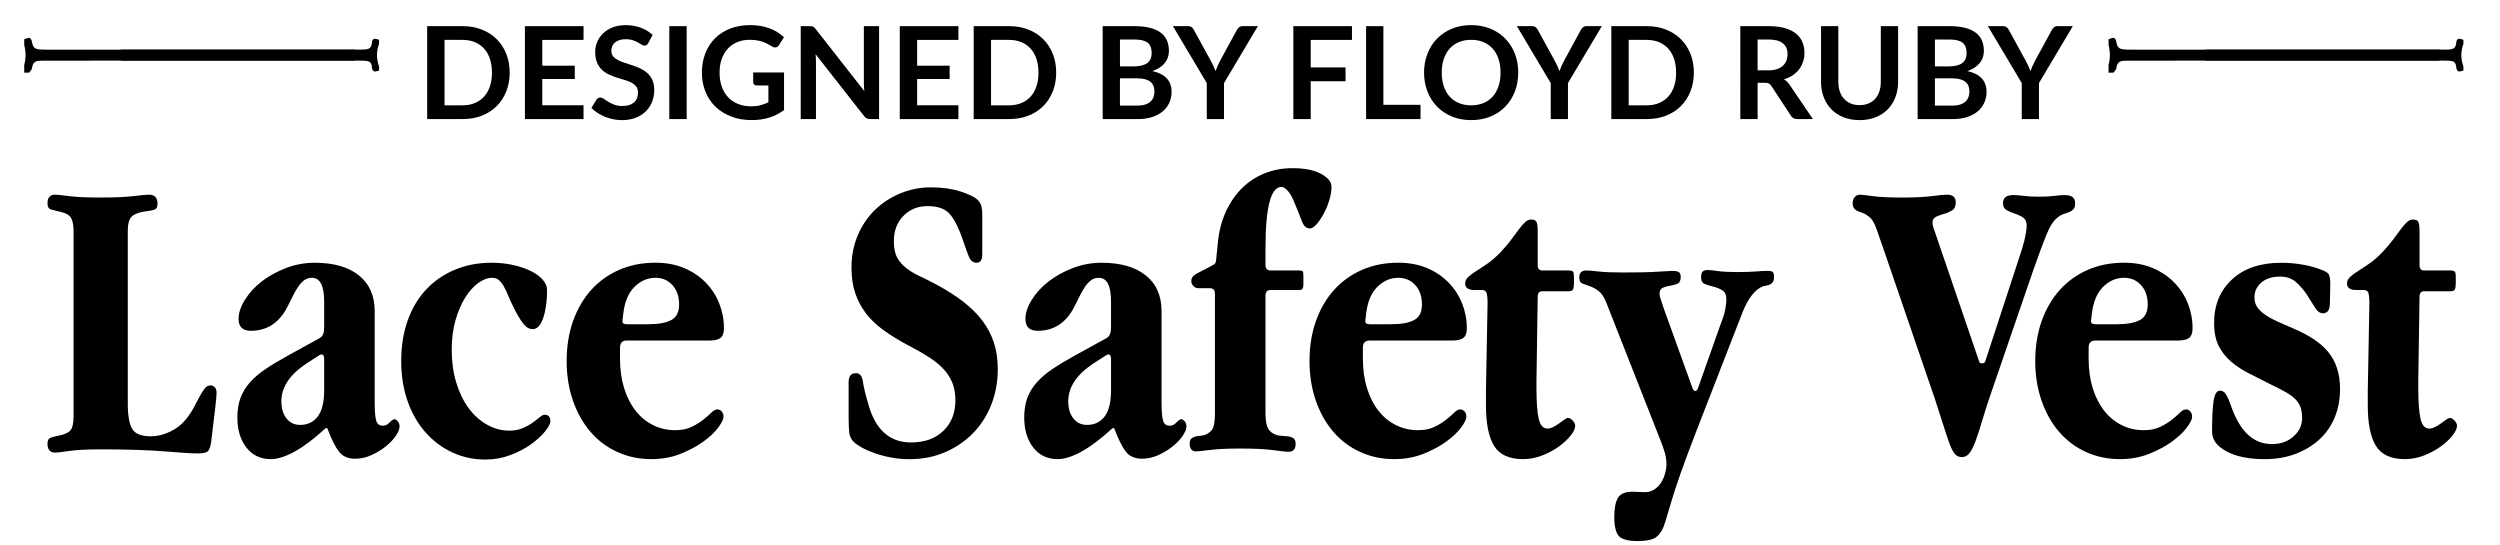 <svg viewBox="0 0 2063 450" xmlns="http://www.w3.org/2000/svg" id="Layer_1"><path d="M2032.81,32.86c-1.32-.32-2.78-1.03-3.9-.85-.87.14-1.79,1.4-1.85,2.18-.5,6.97-3.36,6.77-11.47,6.77-11.07,0-93.35,0-195.59.01v9.05c104.83,0,190.55,0,197.21.01,8.2,0,9.23.74,9.79,6.19.1.96.72,2.23,1.78,2.71.75.34,2.65-.41,4.03-.67v-3.45c-2.24-6.17-2.34-12.35,0-18.52v-3.45Z"></path><path d="M2013,40.98c-128.09,0-241.56,0-254.71-.01-9.77,0-10.86-.71-12.08-7.12-.18-.95-1.03-2.46-1.94-2.59-1.24-.17-2.83.72-4.28,1.16v4.74c1.41,5.46,1.49,10.91,0,16.37v6.46h3.93c.77-.97,1.73-1.9,2.25-2.93.48-.93.34-1.99.71-2.96,1.22-3.18,2.76-4.02,7.79-4.03,14.94-.04,29.89-.04,44.83-.04,7,0,101.38,0,213.48,0v-9.05Z"></path><path d="M312.81,32.86c-1.32-.32-2.78-1.03-3.9-.85-.87.14-1.79,1.4-1.85,2.18-.5,6.97-3.36,6.77-11.47,6.77-11.07,0-93.35,0-195.59.01v9.05c104.83,0,190.55,0,197.21.01,8.2,0,9.23.74,9.79,6.19.1.96.72,2.23,1.78,2.71.75.34,2.65-.41,4.03-.67v-3.45c-2.24-6.17-2.34-12.35,0-18.52v-3.45Z"></path><path d="M293,40.98c-128.09,0-241.56,0-254.71-.01-9.77,0-10.86-.71-12.08-7.12-.18-.95-1.03-2.46-1.94-2.59-1.24-.17-2.83.72-4.28,1.16v4.74c1.41,5.46,1.49,10.91,0,16.37v6.46h3.93c.77-.97,1.73-1.9,2.25-2.93.48-.93.34-1.99.71-2.96,1.22-3.18,2.76-4.02,7.79-4.03,14.94-.04,29.89-.04,44.83-.04,7,0,101.38,0,213.48,0v-9.05Z"></path><path d="M420.59,59.92c0,5.62-.94,10.78-2.81,15.49-1.87,4.7-4.51,8.75-7.9,12.14-3.39,3.39-7.48,6.03-12.25,7.9-4.77,1.87-10.08,2.81-15.91,2.81h-29.22V21.58h29.22c5.83,0,11.14.95,15.91,2.84,4.77,1.89,8.86,4.53,12.25,7.9,3.39,3.38,6.03,7.42,7.9,12.12,1.87,4.7,2.81,9.86,2.81,15.49ZM405.96,59.92c0-4.21-.56-7.98-1.67-11.32-1.11-3.34-2.72-6.17-4.83-8.49-2.1-2.32-4.65-4.09-7.64-5.33-2.99-1.24-6.36-1.86-10.1-1.86h-14.9v53.99h14.9c3.75,0,7.11-.62,10.1-1.86,2.99-1.24,5.53-3.01,7.64-5.33,2.1-2.31,3.71-5.14,4.83-8.48,1.11-3.34,1.67-7.11,1.67-11.32Z"></path><path d="M447.48,32.93v21.27h26.83v10.98h-26.83v21.69h34.05v11.4h-48.37V21.58h48.37v11.35h-34.05Z"></path><path d="M534.98,35.53c-.42.74-.88,1.28-1.35,1.62-.48.34-1.07.5-1.78.5-.74,0-1.55-.27-2.41-.82-.87-.55-1.9-1.16-3.1-1.83-1.2-.67-2.61-1.28-4.22-1.83-1.61-.55-3.51-.82-5.7-.82-1.98,0-3.71.24-5.2.72-1.49.48-2.73,1.14-3.74,1.99-1.01.85-1.76,1.87-2.25,3.05-.5,1.18-.74,2.48-.74,3.9,0,1.8.5,3.31,1.51,4.51,1.01,1.2,2.34,2.23,4,3.08,1.66.85,3.55,1.61,5.67,2.28,2.12.67,4.3,1.39,6.52,2.15,2.23.76,4.4,1.64,6.52,2.65,2.12,1.01,4.01,2.28,5.67,3.82,1.66,1.54,3,3.42,4,5.65,1.01,2.23,1.51,4.93,1.51,8.11,0,3.47-.59,6.71-1.78,9.73-1.19,3.02-2.92,5.66-5.2,7.9-2.28,2.25-5.06,4.01-8.35,5.3-3.29,1.29-7.05,1.94-11.3,1.94-2.44,0-4.84-.24-7.21-.72-2.37-.48-4.64-1.16-6.81-2.04-2.17-.88-4.22-1.94-6.13-3.18-1.91-1.24-3.61-2.62-5.09-4.14l4.19-6.84c.35-.49.81-.91,1.38-1.25.57-.34,1.17-.5,1.8-.5.88,0,1.84.36,2.86,1.09,1.03.73,2.25,1.53,3.66,2.41,1.41.88,3.07,1.69,4.96,2.41,1.89.73,4.16,1.09,6.81,1.09,4.07,0,7.21-.96,9.44-2.89,2.23-1.93,3.34-4.69,3.34-8.3,0-2.02-.5-3.66-1.51-4.93-1.01-1.27-2.34-2.34-4-3.21-1.66-.87-3.55-1.6-5.67-2.2-2.12-.6-4.28-1.25-6.47-1.96-2.19-.71-4.35-1.56-6.47-2.55-2.12-.99-4.01-2.28-5.67-3.87-1.66-1.59-3-3.58-4-5.97-1.01-2.39-1.51-5.33-1.51-8.83,0-2.79.56-5.52,1.67-8.17,1.11-2.65,2.73-5,4.85-7.05,2.12-2.05,4.74-3.69,7.85-4.93,3.11-1.24,6.68-1.86,10.71-1.86,4.52,0,8.7.71,12.52,2.12,3.82,1.41,7.07,3.39,9.76,5.94l-3.55,6.74Z"></path><path d="M566.64,98.26h-14.32V21.58h14.32v76.69Z"></path><path d="M646.99,59.81v31.02c-3.89,2.86-8.03,4.96-12.44,6.28-4.4,1.33-9.11,1.99-14.13,1.99-6.26,0-11.92-.97-17-2.92-5.07-1.94-9.4-4.65-12.99-8.11-3.59-3.46-6.36-7.6-8.3-12.41-1.95-4.81-2.92-10.06-2.92-15.75s.94-11.05,2.81-15.86c1.87-4.81,4.53-8.94,7.98-12.41,3.45-3.46,7.63-6.15,12.54-8.06s10.43-2.86,16.55-2.86c3.11,0,6.02.25,8.72.74,2.71.5,5.21,1.18,7.53,2.04,2.32.87,4.43,1.92,6.34,3.16,1.91,1.24,3.66,2.6,5.25,4.08l-4.08,6.47c-.64,1.03-1.47,1.65-2.49,1.88-1.03.23-2.14-.03-3.34-.77-1.17-.67-2.33-1.34-3.5-2.02-1.17-.67-2.47-1.25-3.9-1.75-1.43-.49-3.04-.9-4.83-1.22-1.79-.32-3.85-.48-6.18-.48-3.78,0-7.2.64-10.26,1.91-3.06,1.27-5.67,3.09-7.82,5.46-2.16,2.37-3.82,5.22-4.99,8.54-1.17,3.32-1.75,7.04-1.75,11.14,0,4.38.63,8.3,1.88,11.75,1.25,3.45,3.02,6.36,5.3,8.75,2.28,2.39,5.03,4.21,8.25,5.46,3.22,1.26,6.81,1.88,10.77,1.88,2.83,0,5.36-.3,7.58-.9,2.23-.6,4.4-1.41,6.52-2.44v-13.89h-9.65c-.92,0-1.64-.26-2.15-.77-.51-.51-.77-1.14-.77-1.88v-8.06h25.46Z"></path><path d="M725.42,21.58v76.69h-7.32c-1.13,0-2.08-.19-2.84-.56-.76-.37-1.49-1-2.2-1.88l-40.04-51.12c.21,2.33.32,4.49.32,6.47v47.09h-12.57V21.58h7.48c.6,0,1.12.03,1.56.08.44.05.83.16,1.17.32s.66.39.98.69c.32.3.67.7,1.06,1.19l40.2,51.34c-.11-1.24-.19-2.46-.26-3.66-.07-1.2-.11-2.32-.11-3.34V21.58h12.57Z"></path><path d="M756.82,32.93v21.27h26.83v10.98h-26.83v21.69h34.05v11.4h-48.37V21.58h48.37v11.35h-34.05Z"></path><path d="M871.58,59.92c0,5.62-.94,10.78-2.81,15.49-1.87,4.7-4.51,8.75-7.9,12.14-3.39,3.39-7.48,6.03-12.25,7.9-4.77,1.87-10.08,2.81-15.91,2.81h-29.22V21.58h29.22c5.83,0,11.14.95,15.91,2.84,4.77,1.89,8.86,4.53,12.25,7.9,3.39,3.38,6.03,7.42,7.9,12.12,1.87,4.7,2.81,9.86,2.81,15.49ZM856.94,59.92c0-4.21-.56-7.98-1.67-11.32-1.11-3.34-2.72-6.17-4.83-8.49-2.1-2.32-4.65-4.09-7.64-5.33-2.99-1.24-6.36-1.86-10.1-1.86h-14.9v53.99h14.9c3.75,0,7.11-.62,10.1-1.86,2.99-1.24,5.53-3.01,7.64-5.33,2.1-2.31,3.71-5.14,4.83-8.48,1.11-3.34,1.67-7.11,1.67-11.32Z"></path><path d="M936.33,21.58c5.02,0,9.32.48,12.89,1.43,3.57.95,6.5,2.32,8.78,4.08,2.28,1.77,3.95,3.91,5.01,6.42,1.06,2.51,1.59,5.34,1.59,8.49,0,1.8-.26,3.53-.79,5.17s-1.35,3.18-2.47,4.61c-1.11,1.43-2.53,2.73-4.24,3.9-1.71,1.17-3.76,2.16-6.12,2.97,10.54,2.37,15.8,8.06,15.8,17.08,0,3.25-.62,6.26-1.86,9.02-1.24,2.76-3.04,5.14-5.41,7.13-2.37,2-5.29,3.56-8.75,4.69-3.47,1.13-7.42,1.7-11.88,1.7h-28.96V21.58h26.41ZM924.19,32.61v22.17h11.35c4.88,0,8.56-.88,11.06-2.65,2.49-1.77,3.74-4.58,3.74-8.43s-1.13-6.84-3.39-8.54c-2.26-1.7-5.8-2.55-10.61-2.55h-12.14ZM938.61,87.13c2.65,0,4.88-.32,6.68-.95,1.8-.64,3.24-1.48,4.32-2.55,1.08-1.06,1.86-2.3,2.33-3.71.48-1.41.72-2.92.72-4.51s-.27-3.16-.8-4.48-1.36-2.46-2.49-3.39c-1.13-.94-2.59-1.65-4.38-2.15-1.79-.49-3.93-.74-6.44-.74h-14.37v22.49h14.43Z"></path><path d="M1010.05,68.56v29.7h-14.21v-29.7l-27.95-46.99h12.57c1.24,0,2.22.3,2.94.9.72.6,1.33,1.36,1.83,2.28l14,25.61c.81,1.52,1.53,2.95,2.15,4.3.62,1.34,1.17,2.69,1.67,4.03.46-1.34.99-2.69,1.59-4.03.6-1.34,1.29-2.78,2.07-4.3l13.95-25.61c.39-.78.97-1.5,1.75-2.17.78-.67,1.77-1.01,2.97-1.01h12.62l-27.95,46.99Z"></path><path d="M1081.59,32.93v22.7h28.74v11.4h-28.74v31.24h-14.32V21.58h48.37v11.35h-34.05Z"></path><path d="M1172.22,86.49v11.77h-44.92V21.58h14.27v64.91h30.65Z"></path><path d="M1252.83,59.92c0,5.62-.93,10.83-2.78,15.62-1.86,4.79-4.48,8.94-7.88,12.44-3.39,3.5-7.48,6.23-12.25,8.19-4.77,1.96-10.08,2.94-15.91,2.94s-11.08-.98-15.86-2.94c-4.77-1.96-8.87-4.69-12.28-8.19-3.41-3.5-6.05-7.65-7.93-12.44-1.87-4.79-2.81-10-2.81-15.62s.94-10.83,2.81-15.62c1.87-4.79,4.52-8.94,7.93-12.44,3.41-3.5,7.5-6.23,12.28-8.19,4.77-1.96,10.06-2.94,15.86-2.94,3.89,0,7.55.45,10.98,1.35,3.43.9,6.58,2.17,9.44,3.82,2.86,1.64,5.44,3.64,7.72,5.99,2.28,2.35,4.22,4.98,5.81,7.88,1.59,2.9,2.8,6.05,3.63,9.44s1.25,6.97,1.25,10.71ZM1238.25,59.92c0-4.21-.57-7.98-1.7-11.32-1.13-3.34-2.74-6.18-4.83-8.51-2.09-2.33-4.62-4.12-7.61-5.36-2.99-1.24-6.36-1.86-10.1-1.86s-7.12.62-10.1,1.86c-2.99,1.24-5.53,3.02-7.64,5.36-2.1,2.33-3.72,5.17-4.85,8.51-1.13,3.34-1.7,7.12-1.7,11.32s.57,7.98,1.7,11.32c1.13,3.34,2.75,6.17,4.85,8.48,2.1,2.32,4.65,4.09,7.64,5.33,2.99,1.24,6.35,1.86,10.1,1.86s7.11-.62,10.1-1.86c2.99-1.24,5.52-3.01,7.61-5.33,2.09-2.31,3.69-5.14,4.83-8.48,1.13-3.34,1.7-7.11,1.7-11.32Z"></path><path d="M1293.88,68.56v29.7h-14.21v-29.7l-27.95-46.99h12.57c1.24,0,2.22.3,2.94.9.72.6,1.33,1.36,1.83,2.28l14,25.61c.81,1.52,1.53,2.95,2.15,4.3.62,1.34,1.17,2.69,1.67,4.03.46-1.34.99-2.69,1.59-4.03.6-1.34,1.29-2.78,2.07-4.3l13.95-25.61c.39-.78.97-1.5,1.75-2.17.78-.67,1.77-1.01,2.97-1.01h12.62l-27.95,46.99Z"></path><path d="M1397.77,59.92c0,5.62-.94,10.78-2.81,15.49-1.87,4.7-4.51,8.75-7.9,12.14-3.39,3.39-7.48,6.03-12.25,7.9-4.77,1.87-10.08,2.81-15.91,2.81h-29.22V21.58h29.22c5.83,0,11.14.95,15.91,2.84,4.77,1.89,8.86,4.53,12.25,7.9,3.39,3.38,6.03,7.42,7.9,12.12,1.87,4.7,2.81,9.86,2.81,15.49ZM1383.13,59.92c0-4.21-.56-7.98-1.67-11.32-1.11-3.34-2.72-6.17-4.83-8.49-2.1-2.32-4.65-4.09-7.64-5.33-2.99-1.24-6.36-1.86-10.1-1.86h-14.9v53.99h14.9c3.75,0,7.11-.62,10.1-1.86,2.99-1.24,5.53-3.01,7.64-5.33,2.1-2.31,3.71-5.14,4.83-8.48,1.11-3.34,1.67-7.11,1.67-11.32Z"></path><path d="M1495.99,98.26h-12.89c-2.44,0-4.21-.95-5.3-2.86l-16.12-24.55c-.6-.92-1.26-1.57-1.99-1.96-.72-.39-1.79-.58-3.21-.58h-6.1v29.96h-14.27V21.58h23.39c5.2,0,9.66.54,13.39,1.62,3.73,1.08,6.79,2.59,9.17,4.53,2.39,1.94,4.14,4.27,5.28,6.97,1.13,2.71,1.7,5.68,1.7,8.94,0,2.58-.38,5.02-1.14,7.32-.76,2.3-1.86,4.38-3.29,6.26-1.43,1.87-3.2,3.52-5.3,4.93-2.1,1.41-4.5,2.53-7.19,3.34.92.53,1.77,1.16,2.54,1.88.78.73,1.49,1.58,2.12,2.57l19.2,28.32ZM1459.29,58.06c2.69,0,5.03-.34,7.03-1.01,2-.67,3.64-1.6,4.93-2.78,1.29-1.18,2.25-2.59,2.89-4.22.64-1.63.96-3.41.96-5.36,0-3.89-1.28-6.88-3.84-8.96-2.56-2.09-6.48-3.13-11.75-3.13h-9.12v25.46h8.91Z"></path><path d="M1534.54,86.75c2.76,0,5.22-.46,7.4-1.38,2.17-.92,4-2.21,5.49-3.87,1.49-1.66,2.62-3.68,3.42-6.05.8-2.37,1.19-5.02,1.19-7.95V21.58h14.27v45.93c0,4.56-.73,8.78-2.2,12.65-1.47,3.87-3.57,7.21-6.31,10.02-2.74,2.81-6.07,5-10,6.58-3.92,1.57-8.34,2.36-13.26,2.36s-9.39-.79-13.31-2.36c-3.92-1.57-7.26-3.77-10-6.58-2.74-2.81-4.84-6.15-6.31-10.02-1.47-3.87-2.2-8.09-2.2-12.65V21.58h14.27v45.87c0,2.94.4,5.59,1.19,7.96.79,2.37,1.94,4.39,3.45,6.07,1.5,1.68,3.34,2.98,5.51,3.9,2.17.92,4.64,1.38,7.4,1.38Z"></path><path d="M1608.84,21.58c5.02,0,9.32.48,12.89,1.43,3.57.95,6.5,2.32,8.78,4.08,2.28,1.77,3.95,3.91,5.01,6.42,1.06,2.51,1.59,5.34,1.59,8.49,0,1.8-.26,3.53-.79,5.17s-1.35,3.18-2.47,4.61c-1.11,1.43-2.53,2.73-4.24,3.9-1.71,1.17-3.76,2.16-6.12,2.97,10.54,2.37,15.8,8.06,15.8,17.08,0,3.25-.62,6.26-1.86,9.02-1.24,2.76-3.04,5.14-5.41,7.13-2.37,2-5.29,3.56-8.75,4.69-3.47,1.13-7.42,1.7-11.88,1.7h-28.96V21.58h26.41ZM1596.69,32.61v22.17h11.35c4.88,0,8.56-.88,11.06-2.65,2.49-1.77,3.74-4.58,3.74-8.43s-1.13-6.84-3.39-8.54c-2.26-1.7-5.8-2.55-10.61-2.55h-12.14ZM1611.12,87.13c2.65,0,4.88-.32,6.68-.95,1.8-.64,3.24-1.48,4.32-2.55,1.08-1.06,1.86-2.3,2.33-3.71.48-1.41.72-2.92.72-4.51s-.27-3.16-.8-4.48-1.36-2.46-2.49-3.39c-1.13-.94-2.59-1.65-4.38-2.15-1.79-.49-3.93-.74-6.44-.74h-14.37v22.49h14.43Z"></path><path d="M1682.55,68.56v29.7h-14.21v-29.7l-27.95-46.99h12.57c1.24,0,2.22.3,2.94.9.72.6,1.33,1.36,1.83,2.28l14,25.61c.81,1.52,1.53,2.95,2.15,4.3.62,1.34,1.17,2.69,1.67,4.03.46-1.34.99-2.69,1.59-4.03.6-1.34,1.29-2.78,2.07-4.3l13.95-25.61c.39-.78.97-1.5,1.75-2.17.78-.67,1.77-1.01,2.97-1.01h12.62l-27.95,46.99Z"></path><path d="M105.43,332.14c0,10.54,1.23,17.82,3.7,21.86,2.46,4.04,7.62,6.05,15.47,6.05,5.15,0,10.42-1.29,15.8-3.87,5.38-2.57,9.75-6,13.11-10.26,2.69-3.36,4.88-6.67,6.56-9.92,1.68-3.25,3.25-6.22,4.71-8.91,1.46-2.69,2.86-4.88,4.2-6.56,1.34-1.68,2.91-2.52,4.71-2.52,1.34,0,2.52.5,3.53,1.51s1.51,2.64,1.51,4.88c0,1.35-.34,5.04-1.01,11.1l-3.36,28.25c-.45,3.81-1.24,6.5-2.35,8.07-1.12,1.57-3.92,2.35-8.41,2.35-5.16,0-14.41-.56-27.74-1.68-13.34-1.12-30.88-1.68-52.63-1.68-11.43,0-20.18.45-26.23,1.34-6.05.89-9.87,1.35-11.43,1.35-4.26,0-6.39-2.46-6.39-7.4,0-2.46.72-4.04,2.19-4.71,1.46-.67,3.98-1.34,7.57-2.02,4.48-.89,7.57-2.35,9.25-4.37,1.68-2.02,2.52-5.94,2.52-11.77v-152.33c0-4.93-.67-8.57-2.02-10.93-1.35-2.35-3.92-3.98-7.73-4.88-3.81-.89-6.73-1.62-8.74-2.19-2.02-.56-3.03-2.3-3.03-5.21,0-4.71,2.13-7.06,6.39-7.06,1.35,0,5.1.39,11.27,1.18,6.16.79,14.96,1.18,26.4,1.18s20.4-.39,26.9-1.18c6.5-.78,10.76-1.18,12.78-1.18,4.71,0,7.06,2.47,7.06,7.4,0,2.47-.67,4.04-2.02,4.71-1.34.67-3.92,1.23-7.73,1.68-5.38.67-9.19,2.08-11.43,4.2-2.24,2.13-3.36,6.11-3.36,11.94v141.57Z"></path><path d="M309.21,332.81c0,6.5.39,11.21,1.18,14.12.78,2.92,2.63,4.37,5.55,4.37,2.02,0,3.87-.89,5.55-2.69,1.68-1.79,3.08-2.69,4.2-2.69.67,0,1.51.56,2.52,1.68,1.01,1.12,1.51,2.58,1.51,4.37,0,2.02-1.01,4.54-3.03,7.57-2.02,3.03-4.77,5.94-8.24,8.74-3.48,2.81-7.4,5.21-11.79,7.23s-8.93,3.03-13.65,3.03c-5.85,0-10.29-1.96-13.33-5.88-3.04-3.92-6.24-10.37-9.61-19.34h-1.35c-9.22,8.52-17.65,14.91-25.3,19.17-7.64,4.26-14.28,6.39-19.89,6.39-8.55,0-15.29-3.21-20.24-9.6-4.95-6.4-7.42-14.66-7.42-24.77,0-6.06.84-11.4,2.52-16.01,1.68-4.6,4.26-8.87,7.73-12.8,3.47-3.93,7.79-7.64,12.95-11.12,5.15-3.48,11.21-7.13,18.16-10.95l26.9-14.83c2.24-1.35,3.36-4.16,3.36-8.42v-21.57c0-13.03-3.36-19.55-10.09-19.55-2.47,0-4.6.67-6.39,2.02-1.8,1.35-3.42,3.08-4.88,5.21-1.46,2.13-2.92,4.66-4.37,7.57-1.46,2.92-2.97,5.94-4.54,9.08-6.73,13.23-16.81,19.84-30.26,19.84-6.72,0-10.09-3.25-10.09-9.75,0-4.93,1.73-10.2,5.21-15.8,3.47-5.6,8.07-10.63,13.79-15.08,5.72-4.45,12.38-8.15,20.01-11.1,7.62-2.95,15.58-4.42,23.88-4.42,15.55,0,27.68,3.48,36.38,10.42,8.7,6.95,13.05,16.81,13.05,29.59v76ZM265.49,292.46c-.9,0-1.91.45-3.03,1.35l-9.42,6.05c-13.9,9.19-20.85,19.62-20.85,31.27,0,5.83,1.4,10.54,4.2,14.12,2.8,3.59,6.56,5.38,11.27,5.38,6.27,0,11.15-2.35,14.63-7.06,3.47-4.71,5.21-11.88,5.21-21.52v-25.56c0-2.69-.67-4.04-2.02-4.04Z"></path><path d="M423.54,218.7c5.6,1.27,10.48,2.94,14.63,5.01,4.15,2.08,7.4,4.47,9.75,7.18,2.35,2.71,3.53,5.53,3.53,8.44,0,9.19-1.07,16.87-3.19,23.03-2.13,6.17-4.99,9.25-8.58,9.25-2.92,0-5.55-1.51-7.9-4.54s-4.99-7.45-7.9-13.28c-1.8-3.58-3.31-6.89-4.54-9.92-1.23-3.03-2.47-5.6-3.7-7.73-1.24-2.13-2.58-3.81-4.04-5.04-1.46-1.23-3.31-1.85-5.55-1.85-3.59,0-7.35,1.4-11.27,4.19-3.92,2.8-7.51,6.77-10.76,11.91-3.25,5.14-5.94,11.35-8.07,18.62-2.13,7.27-3.19,15.48-3.19,24.65,0,9.84,1.23,18.84,3.7,27,2.46,8.17,5.83,15.15,10.09,20.96,4.26,5.81,9.3,10.4,15.13,13.75,5.83,3.35,11.99,5.03,18.5,5.03,4.26,0,7.96-.67,11.1-2.02,3.14-1.35,5.88-2.86,8.24-4.54,2.35-1.68,4.31-3.19,5.88-4.54,1.57-1.34,2.91-2.02,4.04-2.02,3.14,0,4.71,1.8,4.71,5.38,0,2.02-1.46,4.82-4.37,8.41-2.92,3.59-6.78,7.12-11.6,10.59-4.82,3.48-10.48,6.44-16.98,8.91-6.5,2.46-13.34,3.7-20.51,3.7-9.87,0-19.02-1.97-27.46-5.88-8.44-3.92-15.83-9.47-22.15-16.65-6.33-7.17-11.24-15.75-14.74-25.73-3.5-9.97-5.25-21.02-5.25-33.12s1.75-23.15,5.25-33.12c3.5-9.97,8.53-18.49,15.08-25.56,6.55-7.06,14.44-12.55,23.67-16.48,9.22-3.92,19.44-5.88,30.65-5.88,6.27,0,12.22.64,17.82,1.9Z"></path><path d="M517.02,281.02c-3.59,0-5.38,2.02-5.38,6.05v8.74c0,8.97,1.12,17.1,3.36,24.38,2.24,7.29,5.38,13.51,9.42,18.66,4.04,5.16,8.85,9.14,14.46,11.94,5.6,2.81,11.65,4.2,18.16,4.2,5.38,0,9.92-.89,13.62-2.69,3.7-1.79,6.89-3.75,9.58-5.88,2.69-2.13,4.93-4.09,6.73-5.88,1.79-1.79,3.47-2.69,5.04-2.69,1.35,0,2.52.56,3.53,1.68,1.01,1.12,1.51,2.58,1.51,4.37,0,2.02-1.46,4.99-4.37,8.91-2.92,3.92-7.01,7.79-12.27,11.6-5.27,3.81-11.55,7.18-18.83,10.09-7.29,2.91-15.3,4.37-24.04,4.37-10.09,0-19.45-1.96-28.08-5.88-8.63-3.92-16.03-9.47-22.19-16.65-6.17-7.17-10.99-15.75-14.46-25.72-3.48-9.97-5.21-20.9-5.21-32.79s1.79-23.15,5.38-33.12c3.58-9.97,8.58-18.49,14.96-25.56,6.39-7.06,14.07-12.55,23.04-16.48,8.96-3.92,18.94-5.88,29.93-5.88,8.74,0,16.59,1.46,23.54,4.37,6.95,2.92,12.89,6.89,17.82,11.94,4.93,5.04,8.69,10.82,11.27,17.32,2.57,6.5,3.87,13.34,3.87,20.51,0,3.81-.96,6.45-2.86,7.9-1.91,1.46-4.99,2.19-9.25,2.19h-68.26ZM554.01,264.07c4.26-2.33,6.39-6.61,6.39-12.84,0-6.66-1.85-12-5.55-16-3.7-4-8.35-6-13.96-6-6.5,0-12.27,2.5-17.32,7.5-5.04,5-8.13,12.39-9.25,22.16l-.67,5.67v.67c0,1.56,1.23,2.33,3.7,2.33h17.49c8.52,0,14.91-1.17,19.17-3.5Z"></path><path d="M810.58,209.74c0,4.71-1.57,7.06-4.71,7.06-2.92,0-5.04-1.68-6.39-5.04-1.34-3.36-2.92-7.73-4.71-13.11-3.14-9.42-6.62-16.53-10.42-21.35-3.81-4.82-10.09-7.23-18.83-7.23-8.07,0-14.74,2.69-20.01,8.07-5.27,5.38-7.9,12.33-7.9,20.85,0,5.83.95,10.42,2.86,13.79,1.9,3.36,4.48,6.28,7.73,8.74,3.25,2.47,7.06,4.71,11.43,6.73,4.37,2.02,9.02,4.37,13.96,7.06,8.29,4.49,15.52,9.14,21.69,13.96,6.16,4.82,11.32,9.98,15.47,15.47,4.15,5.5,7.28,11.49,9.42,17.99,2.13,6.5,3.19,13.79,3.19,21.86,0,10.54-1.8,20.34-5.38,29.42-3.59,9.08-8.63,16.93-15.13,23.54-6.5,6.61-14.18,11.83-23.04,15.64-8.86,3.81-18.55,5.72-29.09,5.72-5.38,0-10.48-.45-15.3-1.35-4.82-.9-9.31-2.08-13.45-3.53-4.15-1.46-7.73-3.03-10.76-4.71-3.03-1.68-5.33-3.3-6.89-4.88-2.02-2.02-3.19-4.54-3.53-7.57-.34-3.03-.5-7.45-.5-13.28v-28.25c0-4.93,2.02-7.4,6.05-7.4,3.14,0,5.04,2.3,5.72,6.89.67,4.6,2.13,10.71,4.37,18.33,5.83,21.3,17.6,31.95,35.31,31.95,11.21,0,20.12-3.19,26.73-9.58,6.61-6.39,9.92-14.74,9.92-25.05,0-5.6-.84-10.48-2.52-14.63-1.68-4.15-4.15-7.96-7.4-11.43-3.25-3.47-7.35-6.78-12.27-9.92-4.93-3.14-10.65-6.39-17.15-9.75-7.62-4.04-14.35-8.18-20.18-12.44-5.83-4.26-10.65-8.91-14.46-13.96-3.81-5.04-6.72-10.59-8.74-16.65-2.02-6.05-3.03-13-3.03-20.85,0-9.64,1.73-18.55,5.21-26.73,3.47-8.18,8.24-15.19,14.29-21.02,6.05-5.83,13.06-10.37,21.02-13.62,7.96-3.25,16.31-4.88,25.05-4.88,9.19,0,17.26,1.12,24.21,3.36,6.95,2.24,11.65,4.49,14.12,6.73,1.79,1.8,2.91,3.65,3.36,5.55.45,1.91.67,4.43.67,7.57v31.95Z"></path><path d="M958.53,332.81c0,6.5.39,11.21,1.18,14.12.78,2.92,2.63,4.37,5.55,4.37,2.02,0,3.87-.89,5.55-2.69,1.68-1.79,3.08-2.69,4.2-2.69.67,0,1.51.56,2.52,1.68,1.01,1.12,1.51,2.58,1.51,4.37,0,2.02-1.01,4.54-3.03,7.57-2.02,3.03-4.77,5.94-8.24,8.74-3.48,2.81-7.4,5.21-11.79,7.23s-8.93,3.03-13.65,3.03c-5.85,0-10.29-1.96-13.33-5.88-3.04-3.92-6.24-10.37-9.61-19.34h-1.35c-9.22,8.52-17.65,14.91-25.3,19.17-7.64,4.26-14.28,6.39-19.89,6.39-8.55,0-15.29-3.21-20.24-9.6-4.95-6.4-7.42-14.66-7.42-24.77,0-6.06.84-11.4,2.52-16.01,1.68-4.6,4.26-8.87,7.73-12.8,3.47-3.93,7.79-7.64,12.95-11.12,5.15-3.48,11.21-7.13,18.16-10.95l26.9-14.83c2.24-1.35,3.36-4.16,3.36-8.42v-21.57c0-13.03-3.36-19.55-10.09-19.55-2.47,0-4.6.67-6.39,2.02-1.8,1.35-3.42,3.08-4.88,5.21-1.46,2.13-2.92,4.66-4.37,7.57-1.46,2.92-2.97,5.94-4.54,9.08-6.73,13.23-16.81,19.84-30.26,19.84-6.72,0-10.09-3.25-10.09-9.75,0-4.93,1.73-10.2,5.21-15.8,3.47-5.6,8.07-10.63,13.79-15.08,5.72-4.45,12.38-8.15,20.01-11.1,7.62-2.95,15.58-4.42,23.88-4.42,15.55,0,27.68,3.48,36.38,10.42,8.7,6.95,13.05,16.81,13.05,29.59v76ZM914.81,292.46c-.9,0-1.91.45-3.03,1.35l-9.42,6.05c-13.9,9.19-20.85,19.62-20.85,31.27,0,5.83,1.4,10.54,4.2,14.12,2.8,3.59,6.56,5.38,11.27,5.38,6.27,0,11.15-2.35,14.63-7.06,3.47-4.71,5.21-11.88,5.21-21.52v-25.56c0-2.69-.67-4.04-2.02-4.04Z"></path><path d="M1044.28,218.48c0,3.14,1.34,4.71,4.04,4.71h23.88c1.57,0,2.52.28,2.86.84.34.56.5,1.74.5,3.53v7.4c0,2.92-1.01,4.37-3.03,4.37h-24.21c-2.69,0-4.04,1.57-4.04,4.7v96.26c0,4.92.45,8.73,1.34,11.41.89,2.69,2.57,4.7,5.04,6.04,2.02,1.12,4.09,1.73,6.22,1.84,2.13.12,4.09.28,5.88.5,1.79.23,3.3.73,4.54,1.51,1.23.78,1.85,2.4,1.85,4.86,0,4.25-2.02,6.37-6.05,6.37-1.57,0-5.61-.45-12.11-1.34-6.5-.89-15.7-1.35-27.57-1.35-10.54,0-18.83.39-24.88,1.18-6.05.78-9.98,1.17-11.77,1.17-1.57,0-2.81-.56-3.7-1.68-.9-1.12-1.34-2.57-1.34-4.37,0-2.24.45-3.75,1.34-4.53.89-.78,2.02-1.35,3.36-1.68,1.34-.34,2.86-.56,4.54-.67,1.68-.11,3.2-.5,4.54-1.18,3.14-1.57,5.1-3.64,5.88-6.21.78-2.57,1.18-6.55,1.18-11.92v-97.71c0-3.13-1.34-4.7-4.04-4.7h-9.42c-1.8,0-3.25-.62-4.37-1.84-1.12-1.23-1.68-2.52-1.68-3.87,0-2.01.67-3.58,2.02-4.7,1.35-1.12,3.25-2.24,5.72-3.36l7.73-4.03c1.57-.89,2.74-1.57,3.53-2.02.78-.45,1.29-1.68,1.51-3.69l1.35-13.43c.89-9.85,3.14-18.64,6.73-26.36,3.58-7.72,8.07-14.21,13.45-19.47,5.38-5.26,11.6-9.29,18.66-12.09,7.06-2.8,14.63-4.2,22.7-4.2,10.09,0,17.99,1.57,23.71,4.71,5.72,3.14,8.58,6.61,8.58,10.42,0,3.59-.62,7.4-1.85,11.43-1.23,4.04-2.81,7.79-4.71,11.27-1.91,3.48-3.87,6.34-5.88,8.58-2.02,2.24-3.82,3.36-5.38,3.36-2.92,0-5.1-1.96-6.56-5.88-1.46-3.92-3.42-8.8-5.88-14.63-1.8-4.71-3.7-8.18-5.72-10.42-2.02-2.24-3.82-3.36-5.38-3.36-8.74,0-13.11,16.93-13.11,50.78v13.45Z"></path><path d="M1130.03,281.02c-3.59,0-5.38,2.02-5.38,6.05v8.74c0,8.97,1.12,17.1,3.36,24.38,2.24,7.29,5.38,13.51,9.42,18.66,4.04,5.16,8.85,9.14,14.46,11.94,5.6,2.81,11.65,4.2,18.16,4.2,5.38,0,9.92-.89,13.62-2.69,3.7-1.79,6.89-3.75,9.58-5.88,2.69-2.13,4.93-4.09,6.73-5.88,1.79-1.79,3.47-2.69,5.04-2.69,1.35,0,2.52.56,3.53,1.68,1.01,1.12,1.51,2.58,1.51,4.37,0,2.02-1.46,4.99-4.37,8.91-2.92,3.92-7.01,7.79-12.27,11.6-5.27,3.81-11.55,7.18-18.83,10.09-7.29,2.91-15.3,4.37-24.04,4.37-10.09,0-19.45-1.96-28.08-5.88-8.63-3.92-16.03-9.47-22.19-16.65-6.17-7.17-10.99-15.75-14.46-25.72-3.48-9.97-5.21-20.9-5.21-32.79s1.79-23.15,5.38-33.12c3.58-9.97,8.58-18.49,14.96-25.56,6.39-7.06,14.07-12.55,23.04-16.48,8.96-3.92,18.94-5.88,29.93-5.88,8.74,0,16.59,1.46,23.54,4.37,6.95,2.92,12.89,6.89,17.82,11.94,4.93,5.04,8.69,10.82,11.27,17.32,2.57,6.5,3.87,13.34,3.87,20.51,0,3.81-.96,6.45-2.86,7.9-1.91,1.46-4.99,2.19-9.25,2.19h-68.26ZM1167.02,264.07c4.26-2.33,6.39-6.61,6.39-12.84,0-6.66-1.85-12-5.55-16-3.7-4-8.35-6-13.96-6-6.5,0-12.27,2.5-17.32,7.5-5.04,5-8.13,12.39-9.25,22.16l-.67,5.67v.67c0,1.56,1.23,2.33,3.7,2.33h17.49c8.52,0,14.91-1.17,19.17-3.5Z"></path><path d="M1268.9,218.48c0,3.14,1.23,4.71,3.7,4.71h21.52c2.24,0,3.58.39,4.04,1.18.45.79.67,2.08.67,3.87v5.04c0,2.47-.23,4.26-.67,5.38-.45,1.12-1.8,1.68-4.04,1.68h-21.52c-2.47,0-3.7,1.57-3.7,4.71l-1.01,69.27v6.05c0,11.43.62,19.84,1.85,25.22,1.23,5.38,3.64,8.07,7.23,8.07,1.57,0,3.2-.45,4.88-1.35,1.68-.89,3.3-1.9,4.88-3.03,1.57-1.12,2.97-2.13,4.2-3.03,1.23-.89,2.3-1.35,3.2-1.35,1.12,0,2.35.73,3.7,2.19,1.34,1.46,2.02,2.86,2.02,4.2,0,2.24-1.24,4.93-3.7,8.07-2.47,3.14-5.72,6.17-9.75,9.08-4.04,2.92-8.63,5.38-13.79,7.4-5.16,2.02-10.42,3.03-15.8,3.03-11.43,0-19.39-3.65-23.88-10.93-4.49-7.28-6.72-18.44-6.72-33.46v-12.44l1.34-72.3c0-3.14-.23-5.66-.67-7.57-.45-1.9-1.8-2.86-4.04-2.86h-6.05c-5.16,0-7.73-1.79-7.73-5.38,0-2.02.84-3.81,2.52-5.38,1.68-1.57,3.87-3.19,6.56-4.88,2.69-1.68,5.83-3.75,9.42-6.22,3.58-2.46,7.28-5.72,11.1-9.75,3.14-3.36,5.88-6.61,8.24-9.75,2.35-3.14,4.48-6,6.39-8.58,1.9-2.57,3.64-4.59,5.21-6.05,1.57-1.46,3.25-2.19,5.04-2.19,2.46,0,3.98.79,4.54,2.35.56,1.57.84,3.81.84,6.73v28.25Z"></path><path d="M1398.7,358.7c-9.42,24.43-15.92,42.82-19.5,55.15-3.59,12.33-5.72,19.28-6.39,20.85-2.02,4.71-4.54,7.84-7.57,9.42-3.03,1.57-7.68,2.35-13.96,2.35-7.85,0-13-1.4-15.47-4.2-2.47-2.81-3.7-8.02-3.7-15.64,0-7.18,1.01-12.44,3.03-15.8s5.94-5.04,11.77-5.04c2.02,0,3.92.05,5.72.17,1.79.11,3.47.17,5.04.17,2.69,0,5.15-.73,7.4-2.19,2.24-1.46,4.09-3.31,5.55-5.55,1.46-2.24,2.57-4.77,3.36-7.57.78-2.81,1.18-5.44,1.18-7.9,0-2.92-.45-6-1.35-9.25-.9-3.25-2.13-6.78-3.7-10.59l-44.72-113.66c-1.8-4.48-3.92-7.62-6.39-9.42-2.47-1.79-4.88-3.08-7.23-3.87-2.35-.78-4.37-1.51-6.05-2.19-1.68-.67-2.52-2.35-2.52-5.04,0-3.81,2.02-5.72,6.05-5.72,1.57,0,4.82.28,9.75.84,4.93.56,11.77.84,20.51.84,12.33,0,21.86-.22,28.58-.67,6.72-.45,10.64-.67,11.77-.67,2.24,0,3.98.28,5.21.84,1.23.56,1.85,1.97,1.85,4.2,0,2.92-.9,4.77-2.69,5.55-1.8.79-3.81,1.35-6.05,1.68-2.24.34-4.26.9-6.05,1.68-1.8.79-2.69,2.52-2.69,5.21,0,1.34,1.23,5.5,3.7,12.44l23.54,65.24c.67,1.57,1.46,2.35,2.35,2.35s1.68-1.01,2.35-3.03l18.83-53.13c1.79-4.48,2.97-8.35,3.53-11.6.56-3.25.84-5.77.84-7.57,0-3.81-1.07-6.39-3.19-7.73-2.13-1.34-4.54-2.35-7.23-3.03-2.69-.67-5.1-1.4-7.23-2.19-2.13-.78-3.19-2.63-3.19-5.55,0-2.46.45-4.09,1.34-4.88.89-.78,2.35-1.18,4.37-1.18,1.34,0,3.98.28,7.9.84,3.92.56,9.25.84,15.97.84,6.27,0,11.54-.17,15.8-.5,4.26-.34,7.51-.5,9.75-.5,1.79,0,3.08.28,3.87.84.78.56,1.18,1.97,1.18,4.2,0,1.8-.28,3.14-.84,4.04-.56.9-1.29,1.57-2.19,2.02-.9.45-1.91.79-3.03,1.01-1.12.23-2.13.45-3.03.67-6.5,2.47-12.11,9.53-16.81,21.19l-39.34,101.22Z"></path><path d="M1633.07,297.84c.22,1.35,1.01,2.02,2.35,2.02,1.79,0,2.8-.78,3.03-2.35l30.26-92.47c1.35-4.48,2.3-8.35,2.86-11.6.56-3.25.84-5.66.84-7.23,0-3.14-1.01-5.38-3.03-6.73s-4.26-2.41-6.73-3.19c-2.47-.78-4.71-1.73-6.73-2.86-2.02-1.12-3.03-3.03-3.03-5.72,0-4.48,2.8-6.73,8.41-6.73,2.46,0,5.43.23,8.91.67,3.47.45,7.79.67,12.95.67,4.48,0,8.46-.22,11.94-.67,3.47-.45,6.44-.67,8.91-.67,5.6,0,8.41,2.24,8.41,6.73,0,2.24-.45,3.87-1.35,4.88-.9,1.01-2.02,1.8-3.36,2.35-1.34.56-2.92,1.12-4.71,1.68-1.8.56-3.48,1.51-5.04,2.86-3.36,2.47-6.5,7.35-9.42,14.63-2.92,7.29-6.5,16.98-10.76,29.09l-33.96,98.86c-3.36,9.64-6.05,17.94-8.07,24.88-2.02,6.95-3.87,12.67-5.55,17.15-1.68,4.49-3.36,7.79-5.04,9.92s-3.76,3.19-6.22,3.19-4.43-.9-5.88-2.69c-1.46-1.8-2.92-4.65-4.37-8.57-1.46-3.92-3.14-8.96-5.04-15.13-1.91-6.16-4.32-13.62-7.23-22.36l-40.69-118.7c-2.92-8.29-5.27-15.07-7.06-20.34-1.8-5.26-3.92-8.8-6.39-10.59-1.57-1.35-3.14-2.3-4.71-2.86-1.57-.56-3.03-1.12-4.37-1.68-1.34-.56-2.41-1.34-3.19-2.35-.78-1.01-1.18-2.52-1.18-4.54,0-1.79.56-3.36,1.68-4.71,1.12-1.35,2.58-2.02,4.37-2.02,1.34,0,4.82.39,10.42,1.18,5.6.79,13.79,1.18,24.55,1.18,10.09,0,18.16-.39,24.21-1.18,6.05-.78,10.31-1.18,12.78-1.18,4.71,0,7.06,2.13,7.06,6.39,0,3.14-1.01,5.33-3.03,6.56-2.02,1.23-4.2,2.19-6.56,2.86-2.35.67-4.54,1.46-6.56,2.35-2.02.9-3.03,2.47-3.03,4.71,0,.9.11,1.85.34,2.86.22,1.01.56,2.08,1.01,3.19l36.99,108.28Z"></path><path d="M1728.91,281.02c-3.59,0-5.38,2.02-5.38,6.05v8.74c0,8.97,1.12,17.1,3.36,24.38,2.24,7.29,5.38,13.51,9.42,18.66,4.04,5.16,8.85,9.14,14.46,11.94,5.6,2.81,11.65,4.2,18.16,4.2,5.38,0,9.92-.89,13.62-2.69,3.7-1.79,6.89-3.75,9.58-5.88,2.69-2.13,4.93-4.09,6.73-5.88,1.79-1.79,3.47-2.69,5.04-2.69,1.35,0,2.52.56,3.53,1.68,1.01,1.12,1.51,2.58,1.51,4.37,0,2.02-1.46,4.99-4.37,8.91-2.92,3.92-7.01,7.79-12.27,11.6-5.27,3.81-11.55,7.18-18.83,10.09-7.29,2.91-15.3,4.37-24.04,4.37-10.09,0-19.45-1.96-28.08-5.88-8.63-3.92-16.03-9.47-22.19-16.65-6.17-7.17-10.99-15.75-14.46-25.72-3.48-9.97-5.21-20.9-5.21-32.79s1.79-23.15,5.38-33.12c3.58-9.97,8.58-18.49,14.96-25.56,6.39-7.06,14.07-12.55,23.04-16.48,8.96-3.92,18.94-5.88,29.93-5.88,8.74,0,16.59,1.46,23.54,4.37,6.95,2.92,12.89,6.89,17.82,11.94,4.93,5.04,8.69,10.82,11.27,17.32,2.57,6.5,3.87,13.34,3.87,20.51,0,3.81-.96,6.45-2.86,7.9-1.91,1.46-4.99,2.19-9.25,2.19h-68.26ZM1765.9,264.07c4.26-2.33,6.39-6.61,6.39-12.84,0-6.66-1.85-12-5.55-16-3.7-4-8.35-6-13.96-6-6.5,0-12.27,2.5-17.32,7.5-5.04,5-8.13,12.39-9.25,22.16l-.67,5.67v.67c0,1.56,1.23,2.33,3.7,2.33h17.49c8.52,0,14.91-1.17,19.17-3.5Z"></path><path d="M1900.91,218.48c5.94,1.12,11.04,2.58,15.3,4.37,3.14,1.12,5.04,2.47,5.72,4.04.67,1.57,1.01,4.04,1.01,7.4,0,3.81-.06,7.06-.17,9.75-.12,2.69-.17,4.82-.17,6.39,0,5.38-1.91,8.07-5.72,8.07-2.47,0-4.66-1.57-6.56-4.71-1.91-3.14-4.09-6.61-6.56-10.42-2.47-3.81-5.44-7.28-8.91-10.42-3.48-3.14-7.9-4.71-13.28-4.71-6.5,0-11.66,1.63-15.47,4.88-3.81,3.25-5.72,7.35-5.72,12.27,0,3.36.84,6.17,2.52,8.41,1.68,2.24,3.92,4.32,6.73,6.22,2.8,1.91,6.22,3.76,10.26,5.55,4.04,1.8,8.41,3.7,13.11,5.72,6.27,2.69,11.77,5.61,16.48,8.74,4.71,3.14,8.63,6.61,11.77,10.42,3.14,3.81,5.55,8.24,7.23,13.28s2.52,10.82,2.52,17.32c0,8.52-1.46,16.31-4.37,23.37-2.92,7.06-7.12,13.11-12.61,18.16-5.5,5.04-12.05,9.03-19.67,11.94-7.62,2.91-16.14,4.37-25.56,4.37-13,0-23.49-2.13-31.44-6.39-7.96-4.26-11.94-9.64-11.94-16.14,0-12.11.45-20.79,1.35-26.06.89-5.26,2.57-7.9,5.04-7.9,1.79,0,3.19.62,4.2,1.85,1.01,1.23,1.96,2.92,2.86,5.04.89,2.13,1.85,4.66,2.86,7.57,1.01,2.92,2.41,6.05,4.2,9.42,6.95,13.45,16.59,20.18,28.92,20.18,7.17,0,13.11-2.12,17.82-6.36s7.06-9.26,7.06-15.07c0-3.57-.45-6.58-1.34-9.04-.9-2.45-2.35-4.69-4.37-6.69s-4.6-3.9-7.73-5.69c-3.14-1.79-6.84-3.68-11.1-5.69-6.5-3.35-12.67-6.47-18.5-9.37-5.83-2.9-10.93-6.19-15.3-9.88-4.37-3.68-7.85-8.03-10.42-13.05-2.58-5.02-3.87-11.44-3.87-19.25,0-14.73,4.93-26.67,14.8-35.82,9.86-9.15,23.42-13.73,40.69-13.73,6.27,0,12.38.56,18.33,1.68Z"></path><path d="M1996.58,218.48c0,3.14,1.23,4.71,3.7,4.71h21.52c2.24,0,3.58.39,4.04,1.18.45.79.67,2.08.67,3.87v5.04c0,2.47-.23,4.26-.67,5.38-.45,1.12-1.8,1.68-4.04,1.68h-21.52c-2.47,0-3.7,1.57-3.7,4.71l-1.01,69.27v6.05c0,11.43.62,19.84,1.85,25.22,1.23,5.38,3.64,8.07,7.23,8.07,1.57,0,3.2-.45,4.88-1.35,1.68-.89,3.3-1.9,4.88-3.03,1.57-1.12,2.97-2.13,4.2-3.03,1.23-.89,2.3-1.35,3.2-1.35,1.12,0,2.35.73,3.7,2.19,1.34,1.46,2.02,2.86,2.02,4.2,0,2.24-1.24,4.93-3.7,8.07-2.47,3.14-5.72,6.17-9.75,9.08-4.04,2.92-8.63,5.38-13.79,7.4-5.16,2.02-10.42,3.03-15.8,3.03-11.43,0-19.39-3.65-23.88-10.93-4.49-7.28-6.72-18.44-6.72-33.46v-12.44l1.34-72.3c0-3.14-.23-5.66-.67-7.57-.45-1.9-1.8-2.86-4.04-2.86h-6.05c-5.16,0-7.73-1.79-7.73-5.38,0-2.02.84-3.81,2.52-5.38,1.68-1.57,3.87-3.19,6.56-4.88,2.69-1.68,5.83-3.75,9.42-6.22,3.58-2.46,7.28-5.72,11.1-9.75,3.14-3.36,5.88-6.61,8.24-9.75,2.35-3.14,4.48-6,6.39-8.58,1.9-2.57,3.64-4.59,5.21-6.05,1.57-1.46,3.25-2.19,5.04-2.19,2.46,0,3.98.79,4.54,2.35.56,1.57.84,3.81.84,6.73v28.25Z"></path></svg>